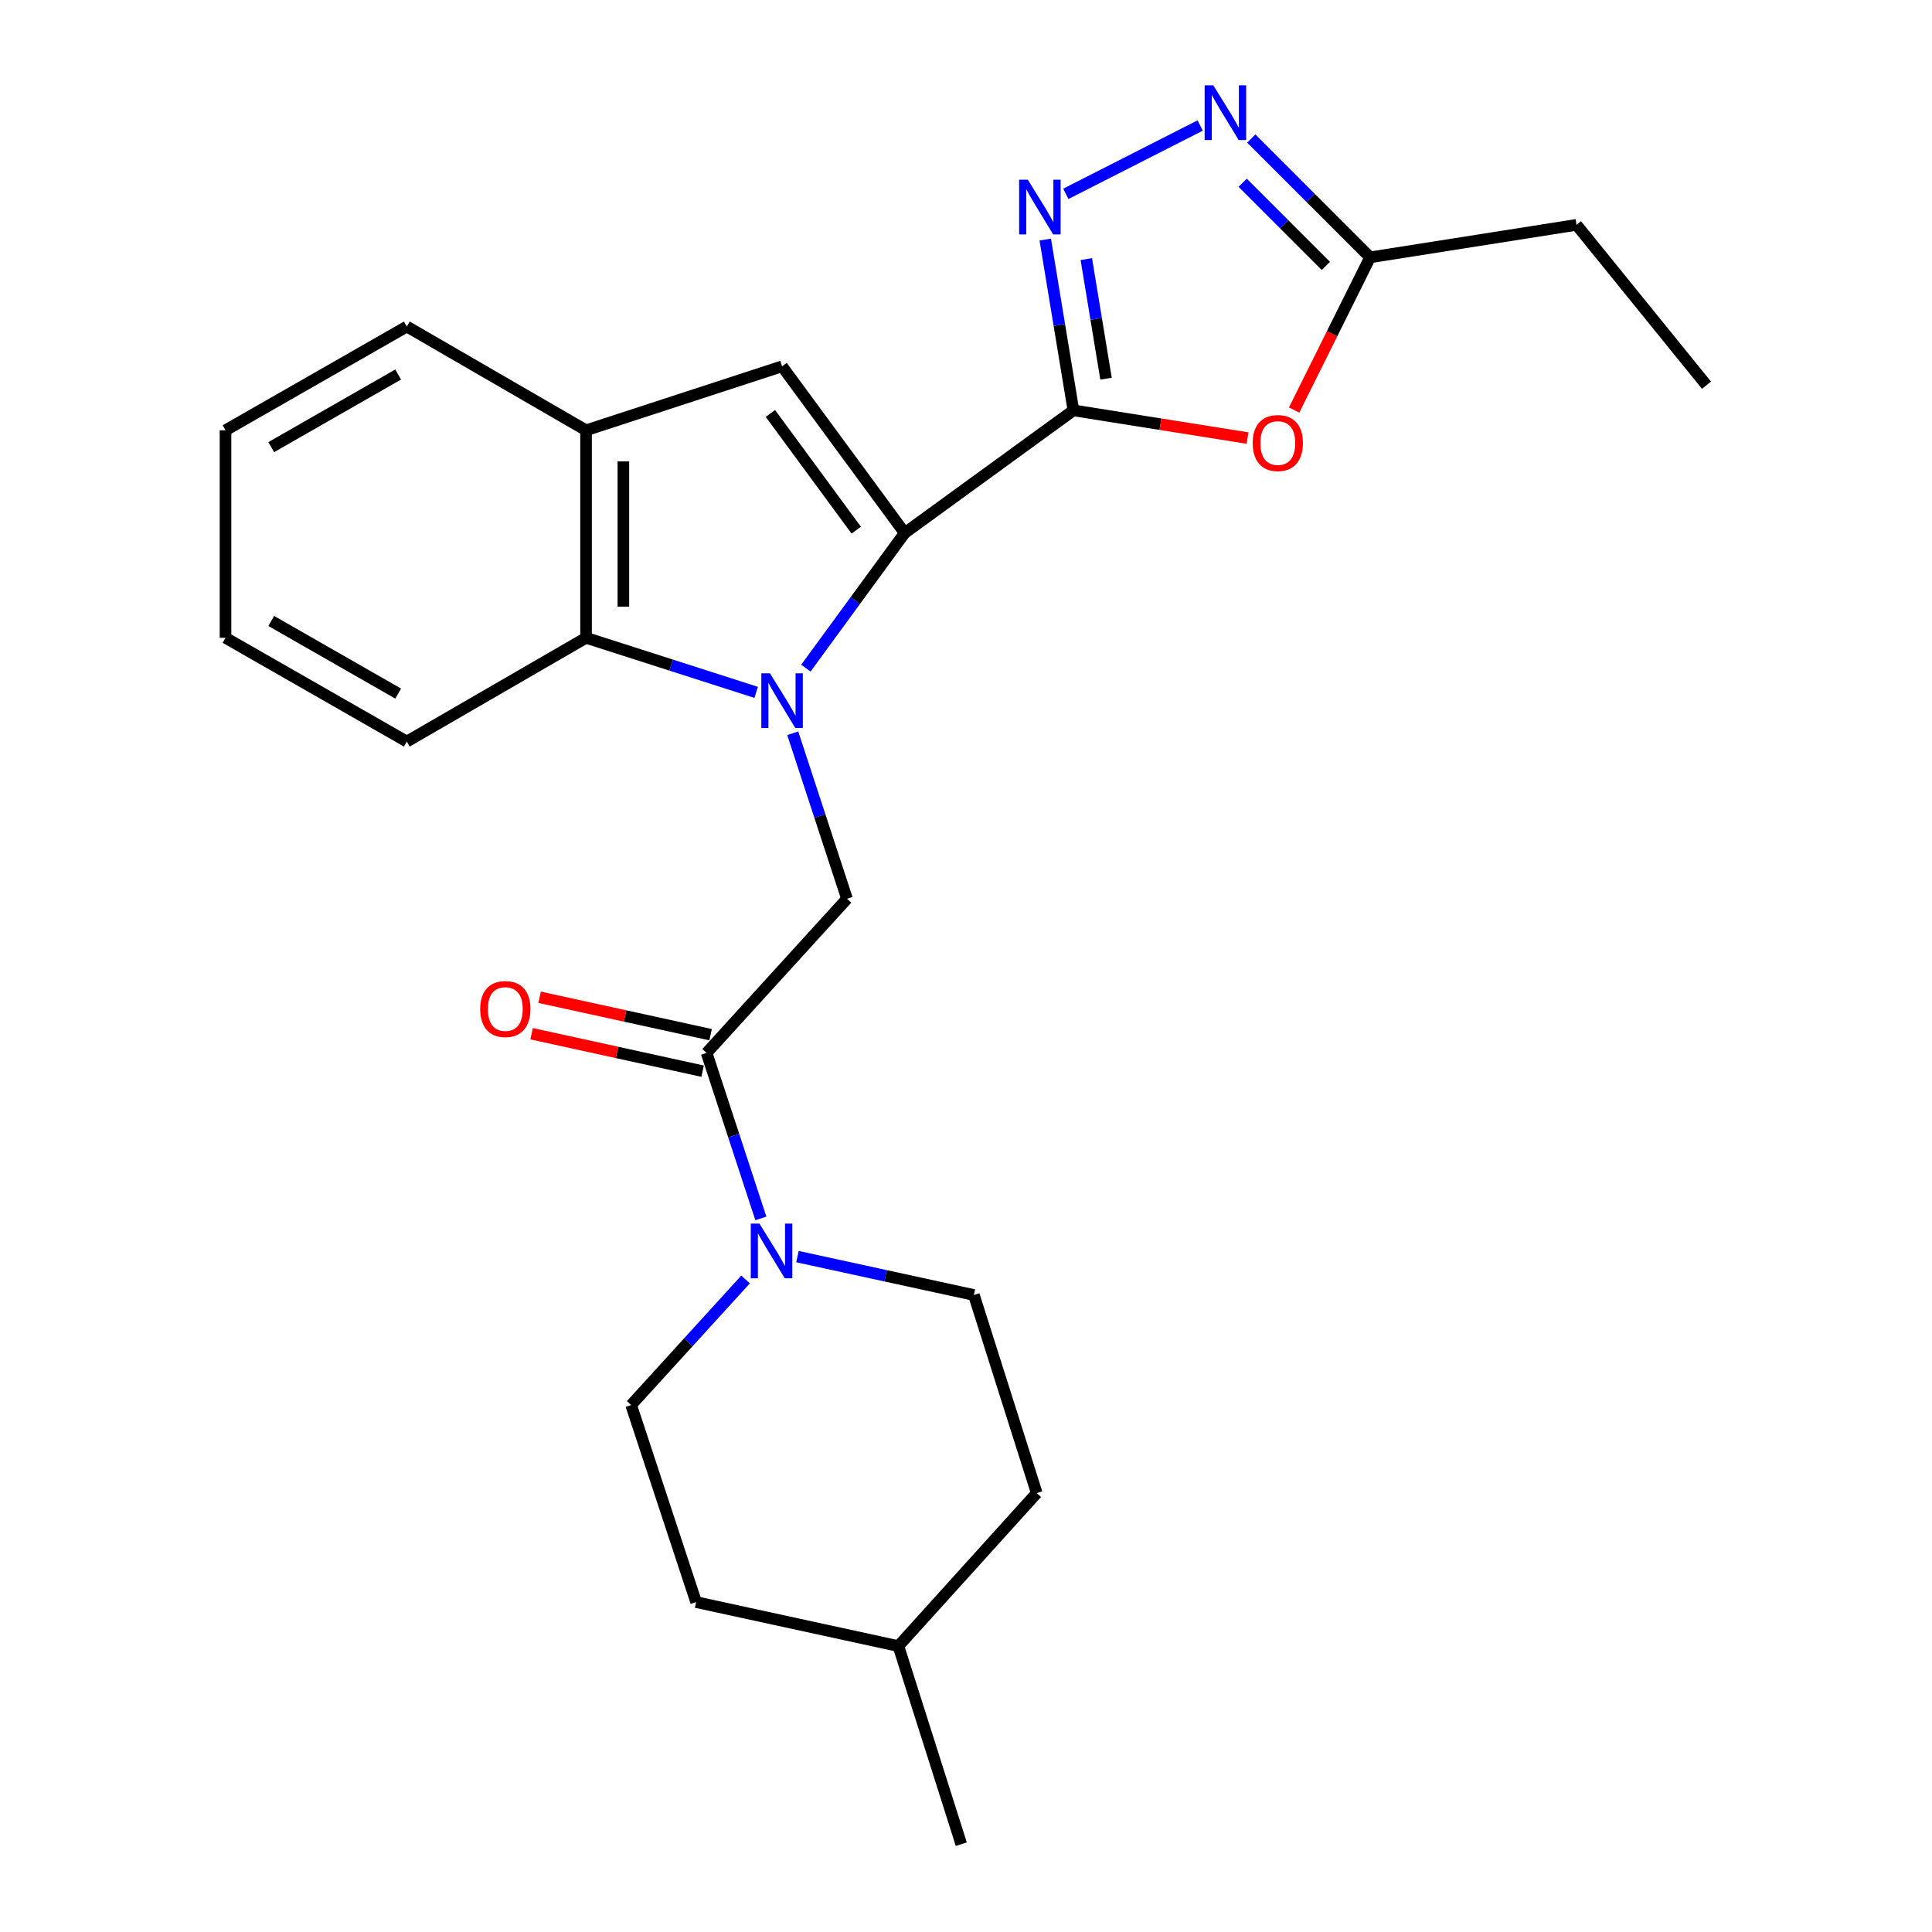 <?xml version='1.0' encoding='iso-8859-1'?>
<svg version='1.1' baseProfile='full'
              xmlns='http://www.w3.org/2000/svg'
                      xmlns:rdkit='http://www.rdkit.org/xml'
                      xmlns:xlink='http://www.w3.org/1999/xlink'
                  xml:space='preserve'
width='1000px' height='1000px' viewBox='0 0 1000 1000'>
<!-- END OF HEADER -->
<rect style='opacity:1.0;fill:#FFFFFF;stroke:none' width='1000' height='1000' x='0' y='0'> </rect>
<path class='bond-0' d='M 417.121,345.824 L 442.696,310.86' style='fill:none;fill-rule:evenodd;stroke:#0000FF;stroke-width:6px;stroke-linecap:butt;stroke-linejoin:miter;stroke-opacity:1' />
<path class='bond-0' d='M 442.696,310.86 L 468.27,275.896' style='fill:none;fill-rule:evenodd;stroke:#000000;stroke-width:6px;stroke-linecap:butt;stroke-linejoin:miter;stroke-opacity:1' />
<path class='bond-6' d='M 410.324,379.529 L 424.366,422.367' style='fill:none;fill-rule:evenodd;stroke:#0000FF;stroke-width:6px;stroke-linecap:butt;stroke-linejoin:miter;stroke-opacity:1' />
<path class='bond-6' d='M 424.366,422.367 L 438.407,465.205' style='fill:none;fill-rule:evenodd;stroke:#000000;stroke-width:6px;stroke-linecap:butt;stroke-linejoin:miter;stroke-opacity:1' />
<path class='bond-7' d='M 391.394,358.372 L 347.367,344.249' style='fill:none;fill-rule:evenodd;stroke:#0000FF;stroke-width:6px;stroke-linecap:butt;stroke-linejoin:miter;stroke-opacity:1' />
<path class='bond-7' d='M 347.367,344.249 L 303.339,330.126' style='fill:none;fill-rule:evenodd;stroke:#000000;stroke-width:6px;stroke-linecap:butt;stroke-linejoin:miter;stroke-opacity:1' />
<path class='bond-1' d='M 468.27,275.896 L 555.603,212.404' style='fill:none;fill-rule:evenodd;stroke:#000000;stroke-width:6px;stroke-linecap:butt;stroke-linejoin:miter;stroke-opacity:1' />
<path class='bond-3' d='M 468.27,275.896 L 404.798,189.604' style='fill:none;fill-rule:evenodd;stroke:#000000;stroke-width:6px;stroke-linecap:butt;stroke-linejoin:miter;stroke-opacity:1' />
<path class='bond-3' d='M 443.184,274.401 L 398.754,213.996' style='fill:none;fill-rule:evenodd;stroke:#000000;stroke-width:6px;stroke-linecap:butt;stroke-linejoin:miter;stroke-opacity:1' />
<path class='bond-2' d='M 555.603,212.404 L 548.312,168.198' style='fill:none;fill-rule:evenodd;stroke:#000000;stroke-width:6px;stroke-linecap:butt;stroke-linejoin:miter;stroke-opacity:1' />
<path class='bond-2' d='M 548.312,168.198 L 541.021,123.992' style='fill:none;fill-rule:evenodd;stroke:#0000FF;stroke-width:6px;stroke-linecap:butt;stroke-linejoin:miter;stroke-opacity:1' />
<path class='bond-2' d='M 572.48,195.998 L 567.376,165.053' style='fill:none;fill-rule:evenodd;stroke:#000000;stroke-width:6px;stroke-linecap:butt;stroke-linejoin:miter;stroke-opacity:1' />
<path class='bond-2' d='M 567.376,165.053 L 562.273,134.109' style='fill:none;fill-rule:evenodd;stroke:#0000FF;stroke-width:6px;stroke-linecap:butt;stroke-linejoin:miter;stroke-opacity:1' />
<path class='bond-4' d='M 555.603,212.404 L 600.657,219.572' style='fill:none;fill-rule:evenodd;stroke:#000000;stroke-width:6px;stroke-linecap:butt;stroke-linejoin:miter;stroke-opacity:1' />
<path class='bond-4' d='M 600.657,219.572 L 645.711,226.74' style='fill:none;fill-rule:evenodd;stroke:#FF0000;stroke-width:6px;stroke-linecap:butt;stroke-linejoin:miter;stroke-opacity:1' />
<path class='bond-5' d='M 551.679,100.332 L 621.207,64.966' style='fill:none;fill-rule:evenodd;stroke:#0000FF;stroke-width:6px;stroke-linecap:butt;stroke-linejoin:miter;stroke-opacity:1' />
<path class='bond-25' d='M 404.798,189.604 L 303.339,222.719' style='fill:none;fill-rule:evenodd;stroke:#000000;stroke-width:6px;stroke-linecap:butt;stroke-linejoin:miter;stroke-opacity:1' />
<path class='bond-11' d='M 669.846,212.234 L 689.501,172.72' style='fill:none;fill-rule:evenodd;stroke:#FF0000;stroke-width:6px;stroke-linecap:butt;stroke-linejoin:miter;stroke-opacity:1' />
<path class='bond-11' d='M 689.501,172.72 L 709.156,133.207' style='fill:none;fill-rule:evenodd;stroke:#000000;stroke-width:6px;stroke-linecap:butt;stroke-linejoin:miter;stroke-opacity:1' />
<path class='bond-27' d='M 647.651,71.71 L 678.404,102.459' style='fill:none;fill-rule:evenodd;stroke:#0000FF;stroke-width:6px;stroke-linecap:butt;stroke-linejoin:miter;stroke-opacity:1' />
<path class='bond-27' d='M 678.404,102.459 L 709.156,133.207' style='fill:none;fill-rule:evenodd;stroke:#000000;stroke-width:6px;stroke-linecap:butt;stroke-linejoin:miter;stroke-opacity:1' />
<path class='bond-27' d='M 643.215,94.598 L 664.742,116.122' style='fill:none;fill-rule:evenodd;stroke:#0000FF;stroke-width:6px;stroke-linecap:butt;stroke-linejoin:miter;stroke-opacity:1' />
<path class='bond-27' d='M 664.742,116.122 L 686.269,137.646' style='fill:none;fill-rule:evenodd;stroke:#000000;stroke-width:6px;stroke-linecap:butt;stroke-linejoin:miter;stroke-opacity:1' />
<path class='bond-8' d='M 438.407,465.205 L 365.736,544.992' style='fill:none;fill-rule:evenodd;stroke:#000000;stroke-width:6px;stroke-linecap:butt;stroke-linejoin:miter;stroke-opacity:1' />
<path class='bond-10' d='M 303.339,330.126 L 303.339,222.719' style='fill:none;fill-rule:evenodd;stroke:#000000;stroke-width:6px;stroke-linecap:butt;stroke-linejoin:miter;stroke-opacity:1' />
<path class='bond-10' d='M 322.66,314.015 L 322.66,238.83' style='fill:none;fill-rule:evenodd;stroke:#000000;stroke-width:6px;stroke-linecap:butt;stroke-linejoin:miter;stroke-opacity:1' />
<path class='bond-17' d='M 303.339,330.126 L 210.573,383.829' style='fill:none;fill-rule:evenodd;stroke:#000000;stroke-width:6px;stroke-linecap:butt;stroke-linejoin:miter;stroke-opacity:1' />
<path class='bond-9' d='M 365.736,544.992 L 379.778,587.82' style='fill:none;fill-rule:evenodd;stroke:#000000;stroke-width:6px;stroke-linecap:butt;stroke-linejoin:miter;stroke-opacity:1' />
<path class='bond-9' d='M 379.778,587.82 L 393.819,630.647' style='fill:none;fill-rule:evenodd;stroke:#0000FF;stroke-width:6px;stroke-linecap:butt;stroke-linejoin:miter;stroke-opacity:1' />
<path class='bond-12' d='M 367.802,535.555 L 323.542,525.869' style='fill:none;fill-rule:evenodd;stroke:#000000;stroke-width:6px;stroke-linecap:butt;stroke-linejoin:miter;stroke-opacity:1' />
<path class='bond-12' d='M 323.542,525.869 L 279.282,516.184' style='fill:none;fill-rule:evenodd;stroke:#FF0000;stroke-width:6px;stroke-linecap:butt;stroke-linejoin:miter;stroke-opacity:1' />
<path class='bond-12' d='M 363.671,554.43 L 319.411,544.744' style='fill:none;fill-rule:evenodd;stroke:#000000;stroke-width:6px;stroke-linecap:butt;stroke-linejoin:miter;stroke-opacity:1' />
<path class='bond-12' d='M 319.411,544.744 L 275.151,535.059' style='fill:none;fill-rule:evenodd;stroke:#FF0000;stroke-width:6px;stroke-linecap:butt;stroke-linejoin:miter;stroke-opacity:1' />
<path class='bond-13' d='M 385.908,662.249 L 356.291,694.749' style='fill:none;fill-rule:evenodd;stroke:#0000FF;stroke-width:6px;stroke-linecap:butt;stroke-linejoin:miter;stroke-opacity:1' />
<path class='bond-13' d='M 356.291,694.749 L 326.675,727.249' style='fill:none;fill-rule:evenodd;stroke:#000000;stroke-width:6px;stroke-linecap:butt;stroke-linejoin:miter;stroke-opacity:1' />
<path class='bond-14' d='M 412.765,650.424 L 458.422,660.358' style='fill:none;fill-rule:evenodd;stroke:#0000FF;stroke-width:6px;stroke-linecap:butt;stroke-linejoin:miter;stroke-opacity:1' />
<path class='bond-14' d='M 458.422,660.358 L 504.079,670.293' style='fill:none;fill-rule:evenodd;stroke:#000000;stroke-width:6px;stroke-linecap:butt;stroke-linejoin:miter;stroke-opacity:1' />
<path class='bond-19' d='M 303.339,222.719 L 210.573,169.016' style='fill:none;fill-rule:evenodd;stroke:#000000;stroke-width:6px;stroke-linecap:butt;stroke-linejoin:miter;stroke-opacity:1' />
<path class='bond-20' d='M 709.156,133.207 L 816.004,116.375' style='fill:none;fill-rule:evenodd;stroke:#000000;stroke-width:6px;stroke-linecap:butt;stroke-linejoin:miter;stroke-opacity:1' />
<path class='bond-15' d='M 326.675,727.249 L 360.305,829.245' style='fill:none;fill-rule:evenodd;stroke:#000000;stroke-width:6px;stroke-linecap:butt;stroke-linejoin:miter;stroke-opacity:1' />
<path class='bond-16' d='M 504.079,670.293 L 536.614,772.815' style='fill:none;fill-rule:evenodd;stroke:#000000;stroke-width:6px;stroke-linecap:butt;stroke-linejoin:miter;stroke-opacity:1' />
<path class='bond-28' d='M 360.305,829.245 L 465.006,852.012' style='fill:none;fill-rule:evenodd;stroke:#000000;stroke-width:6px;stroke-linecap:butt;stroke-linejoin:miter;stroke-opacity:1' />
<path class='bond-18' d='M 536.614,772.815 L 465.006,852.012' style='fill:none;fill-rule:evenodd;stroke:#000000;stroke-width:6px;stroke-linecap:butt;stroke-linejoin:miter;stroke-opacity:1' />
<path class='bond-23' d='M 210.573,383.829 L 116.724,330.126' style='fill:none;fill-rule:evenodd;stroke:#000000;stroke-width:6px;stroke-linecap:butt;stroke-linejoin:miter;stroke-opacity:1' />
<path class='bond-23' d='M 206.092,359.003 L 140.398,321.411' style='fill:none;fill-rule:evenodd;stroke:#000000;stroke-width:6px;stroke-linecap:butt;stroke-linejoin:miter;stroke-opacity:1' />
<path class='bond-21' d='M 465.006,852.012 L 497.563,954.545' style='fill:none;fill-rule:evenodd;stroke:#000000;stroke-width:6px;stroke-linecap:butt;stroke-linejoin:miter;stroke-opacity:1' />
<path class='bond-26' d='M 210.573,169.016 L 116.724,222.719' style='fill:none;fill-rule:evenodd;stroke:#000000;stroke-width:6px;stroke-linecap:butt;stroke-linejoin:miter;stroke-opacity:1' />
<path class='bond-26' d='M 206.092,193.841 L 140.398,231.434' style='fill:none;fill-rule:evenodd;stroke:#000000;stroke-width:6px;stroke-linecap:butt;stroke-linejoin:miter;stroke-opacity:1' />
<path class='bond-22' d='M 816.004,116.375 L 883.276,199.383' style='fill:none;fill-rule:evenodd;stroke:#000000;stroke-width:6px;stroke-linecap:butt;stroke-linejoin:miter;stroke-opacity:1' />
<path class='bond-24' d='M 116.724,330.126 L 116.724,222.719' style='fill:none;fill-rule:evenodd;stroke:#000000;stroke-width:6px;stroke-linecap:butt;stroke-linejoin:miter;stroke-opacity:1' />
<path  class='atom-0' d='M 398.538 348.512
L 407.818 363.512
Q 408.738 364.992, 410.218 367.672
Q 411.698 370.352, 411.778 370.512
L 411.778 348.512
L 415.538 348.512
L 415.538 376.832
L 411.658 376.832
L 401.698 360.432
Q 400.538 358.512, 399.298 356.312
Q 398.098 354.112, 397.738 353.432
L 397.738 376.832
L 394.058 376.832
L 394.058 348.512
L 398.538 348.512
' fill='#0000FF'/>
<path  class='atom-3' d='M 531.986 93.005
L 541.266 108.005
Q 542.186 109.485, 543.666 112.165
Q 545.146 114.845, 545.226 115.005
L 545.226 93.005
L 548.986 93.005
L 548.986 121.325
L 545.106 121.325
L 535.146 104.925
Q 533.986 103.005, 532.746 100.805
Q 531.546 98.605, 531.186 97.925
L 531.186 121.325
L 527.506 121.325
L 527.506 93.005
L 531.986 93.005
' fill='#0000FF'/>
<path  class='atom-5' d='M 648.389 229.315
Q 648.389 222.515, 651.749 218.715
Q 655.109 214.915, 661.389 214.915
Q 667.669 214.915, 671.029 218.715
Q 674.389 222.515, 674.389 229.315
Q 674.389 236.195, 670.989 240.115
Q 667.589 243.995, 661.389 243.995
Q 655.149 243.995, 651.749 240.115
Q 648.389 236.235, 648.389 229.315
M 661.389 240.795
Q 665.709 240.795, 668.029 237.915
Q 670.389 234.995, 670.389 229.315
Q 670.389 223.755, 668.029 220.955
Q 665.709 218.115, 661.389 218.115
Q 657.069 218.115, 654.709 220.915
Q 652.389 223.715, 652.389 229.315
Q 652.389 235.035, 654.709 237.915
Q 657.069 240.795, 661.389 240.795
' fill='#FF0000'/>
<path  class='atom-6' d='M 628.004 44.165
L 637.284 59.165
Q 638.204 60.645, 639.684 63.325
Q 641.164 66.005, 641.244 66.165
L 641.244 44.165
L 645.004 44.165
L 645.004 72.485
L 641.124 72.485
L 631.164 56.085
Q 630.004 54.165, 628.764 51.965
Q 627.564 49.765, 627.204 49.085
L 627.204 72.485
L 623.524 72.485
L 623.524 44.165
L 628.004 44.165
' fill='#0000FF'/>
<path  class='atom-10' d='M 393.085 633.344
L 402.365 648.344
Q 403.285 649.824, 404.765 652.504
Q 406.245 655.184, 406.325 655.344
L 406.325 633.344
L 410.085 633.344
L 410.085 661.664
L 406.205 661.664
L 396.245 645.264
Q 395.085 643.344, 393.845 641.144
Q 392.645 638.944, 392.285 638.264
L 392.285 661.664
L 388.605 661.664
L 388.605 633.344
L 393.085 633.344
' fill='#0000FF'/>
<path  class='atom-13' d='M 248.55 522.273
Q 248.55 515.473, 251.91 511.673
Q 255.27 507.873, 261.55 507.873
Q 267.83 507.873, 271.19 511.673
Q 274.55 515.473, 274.55 522.273
Q 274.55 529.153, 271.15 533.073
Q 267.75 536.953, 261.55 536.953
Q 255.31 536.953, 251.91 533.073
Q 248.55 529.193, 248.55 522.273
M 261.55 533.753
Q 265.87 533.753, 268.19 530.873
Q 270.55 527.953, 270.55 522.273
Q 270.55 516.713, 268.19 513.913
Q 265.87 511.073, 261.55 511.073
Q 257.23 511.073, 254.87 513.873
Q 252.55 516.673, 252.55 522.273
Q 252.55 527.993, 254.87 530.873
Q 257.23 533.753, 261.55 533.753
' fill='#FF0000'/>
</svg>
